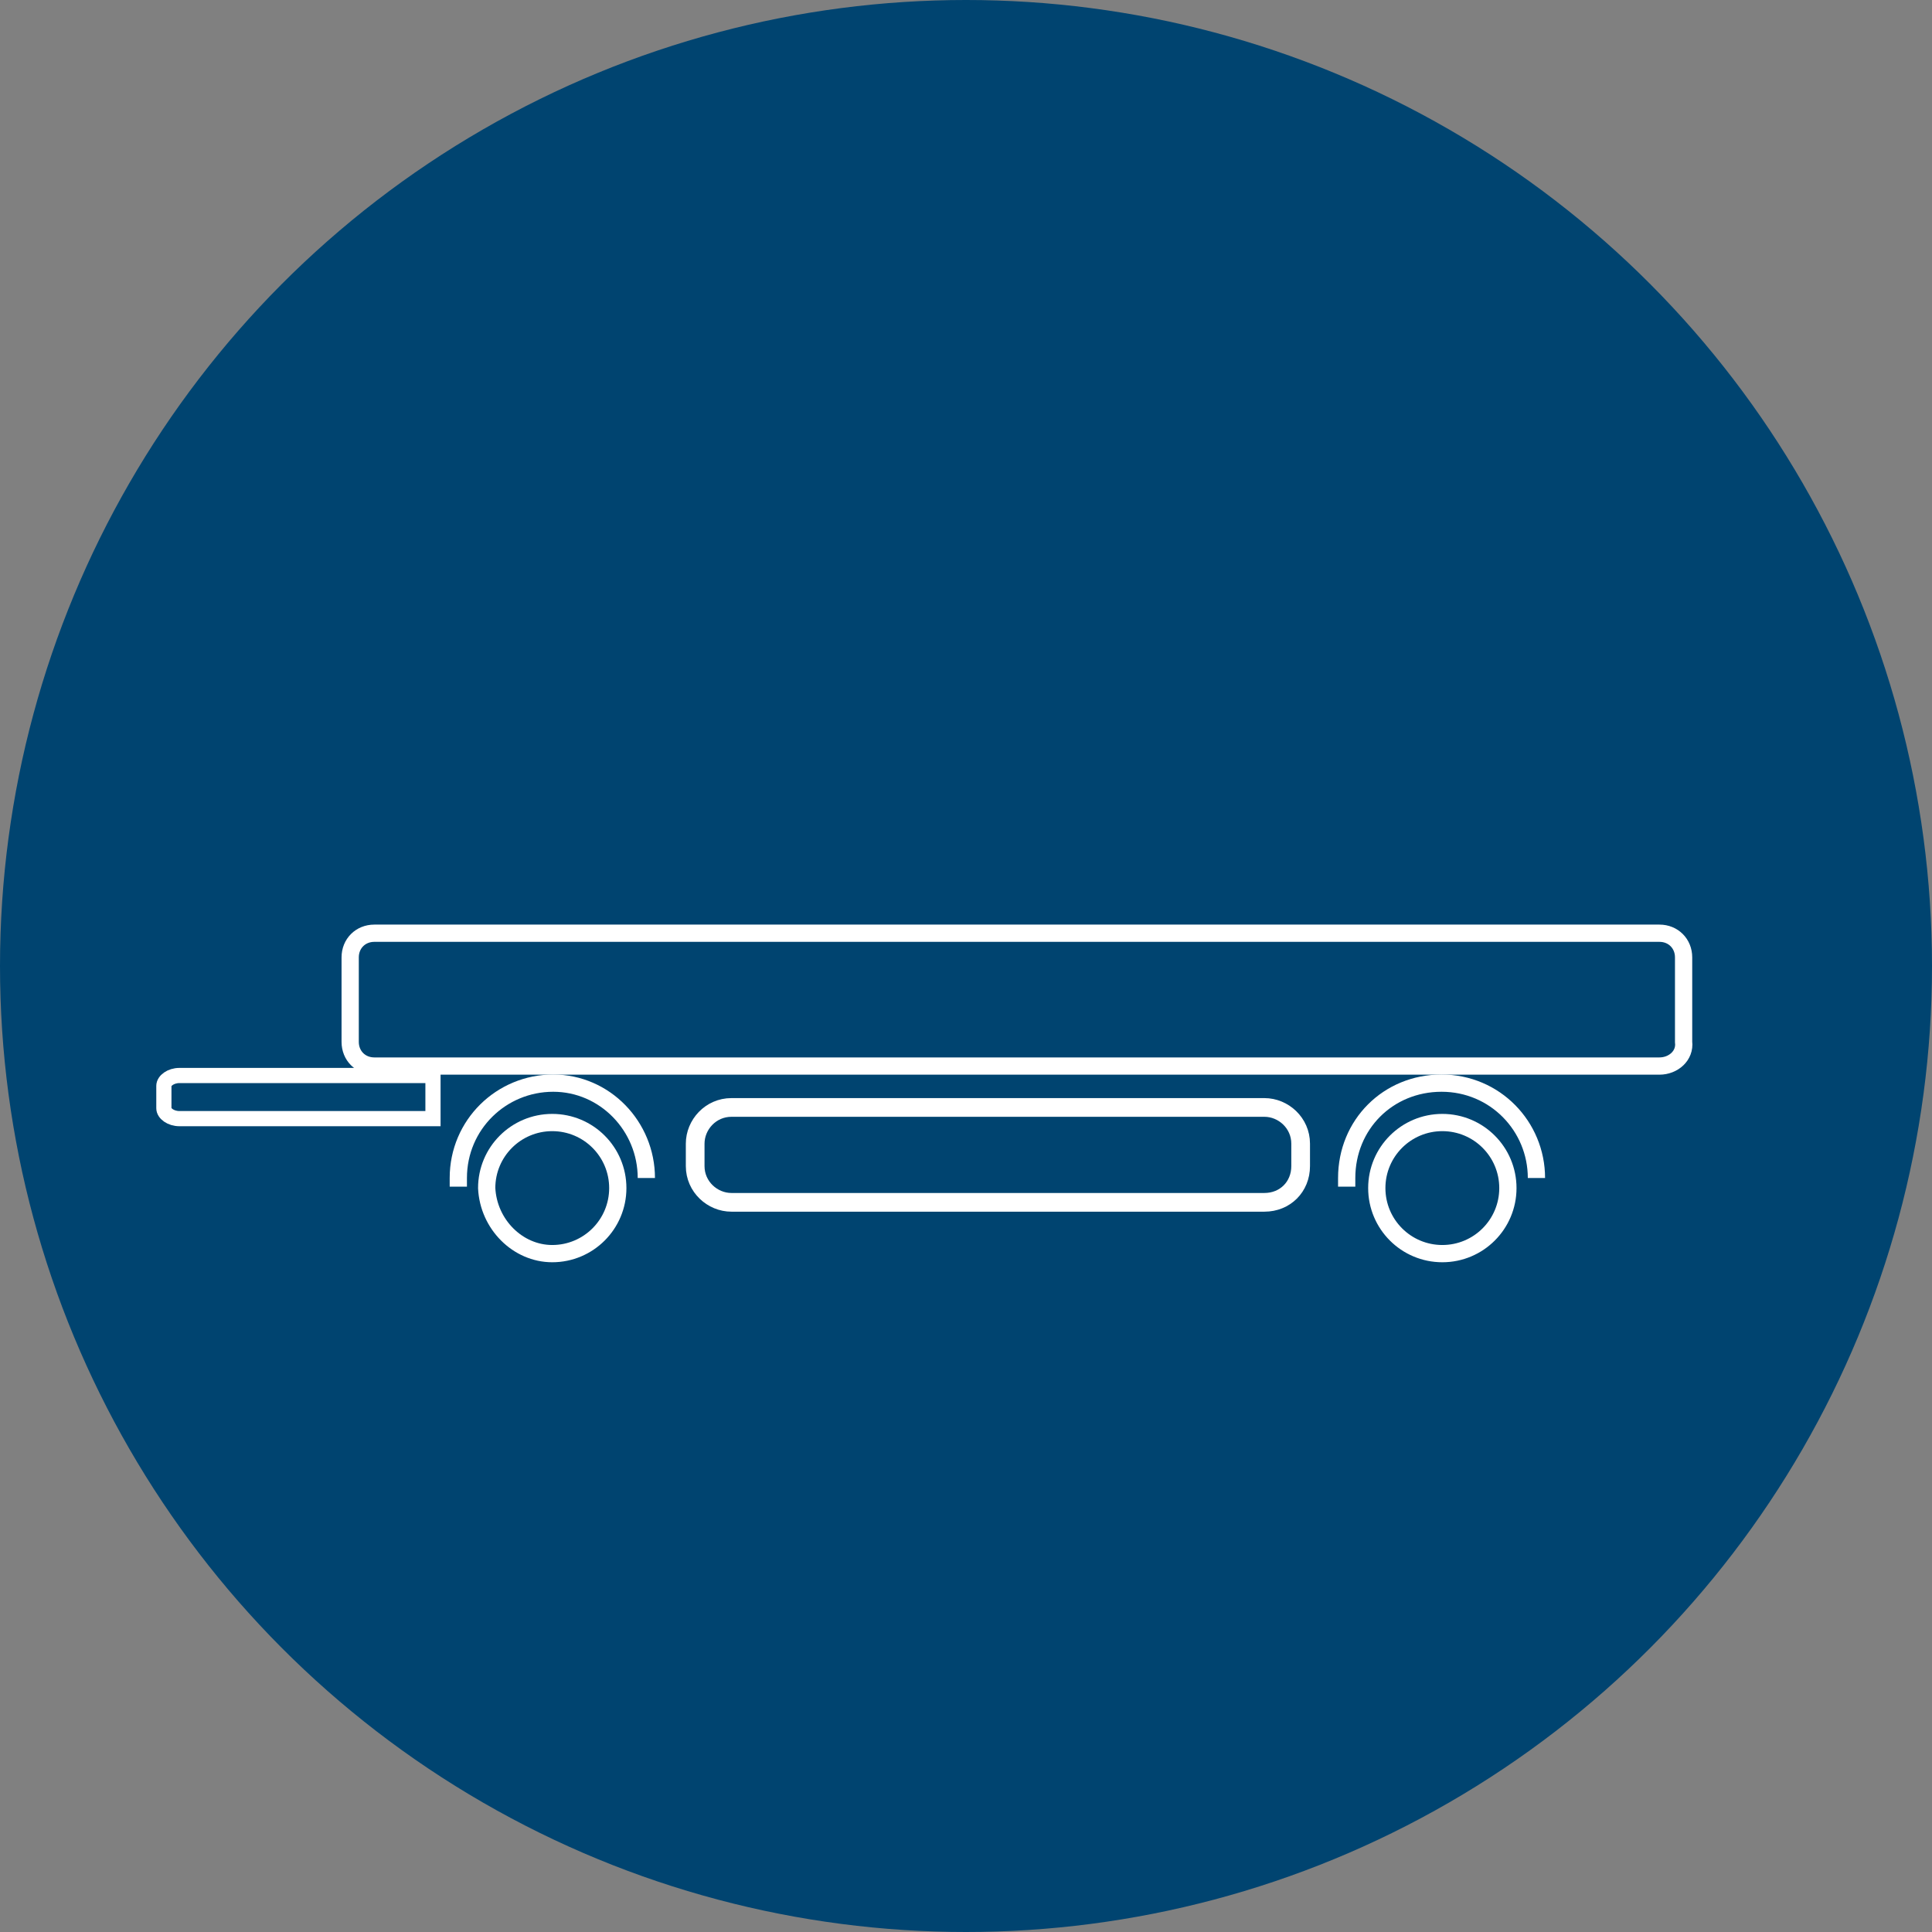 <?xml version="1.0" encoding="UTF-8"?> <svg xmlns="http://www.w3.org/2000/svg" xmlns:xlink="http://www.w3.org/1999/xlink" version="1.1" id="Ebene_1" x="0px" y="0px" viewBox="0 0 112 112" style="enable-background:new 0 0 112 112;" xml:space="preserve"><rect x="0" y="0" width="112" height="112" fill="#808080" stroke="none"/> <style type="text/css"> .st0{fill:#004470;} .st1{fill:#004470;stroke:#FFFFFF;stroke-width:0.88;} .st2{fill:#004470;stroke:#FFFFFF;} .st3{fill:none;stroke:#FFFFFF;} .st4{fill:#004470;stroke:#FFFFFF;stroke-width:1.084;} </style> <g transform="matrix(1, 0, 0, 1, 575, 1395)"> <circle id="Ellipse_6-2" class="st0" cx="-519" cy="-1339" r="56"></circle> </g> <g id="Gruppe_121" transform="translate(0 0.248)"> <path id="Pfad_36" class="st1" d="M10.4,62.1c-0.5,0-0.9,0.3-0.9,0.6v1.3c0,0.3,0.4,0.6,0.9,0.6h14.7v-2.5H10.4z"></path> </g> <g id="Gruppe_123" transform="translate(57.961 0.248)"> <path id="Pfad_38" class="st2" d="M147.7,70.4c1,0,1.8,0.8,1.8,1.8l0,0v3.8c0,1-0.8,1.7-1.8,1.8h-30.1v-7.3H147.7z"></path> </g> <g> <g> <g id="Gruppe_117" transform="translate(35.614 2.874)"> <path id="Pfad_32" class="st2" d="M-3.6,69.8c2.1,0,3.8-1.7,3.8-3.8c0-2.1-1.7-3.8-3.8-3.8s-3.8,1.7-3.8,3.8c0,0,0,0,0,0 C-7.3,68.1-5.6,69.8-3.6,69.8z"></path> </g> <g id="Gruppe_124" transform="translate(33.969 0.591)"> <path id="Pfad_39" class="st3" d="M3.5,67.7c0-3-2.4-5.5-5.4-5.5s-5.5,2.4-5.5,5.5c0,0.2,0,0.4,0,0.5"></path> </g> </g> <g> <g id="Gruppe_117_00000122722877212784540810000010971600361157503925_" transform="translate(35.614 2.874)"> <path id="Pfad_32_00000155849421861401580610000007424941813744969654_" class="st2" d="M48,69.8c2.1,0,3.8-1.7,3.8-3.8 c0-2.1-1.7-3.8-3.8-3.8s-3.8,1.7-3.8,3.8c0,0,0,0,0,0C44.2,68.1,45.9,69.8,48,69.8z"></path> </g> <g id="Gruppe_124_00000178171266591784981110000010389017027857863322_" transform="translate(33.969 0.591)"> <path id="Pfad_39_00000150797385438934660000000007397268352578732428_" class="st3" d="M55.1,67.7c0-3-2.4-5.5-5.5-5.5 s-5.5,2.4-5.5,5.5c0,0.2,0,0.4,0,0.5"></path> </g> </g> <path class="st4" d="M73.3,69.7H42.4c-1.1,0-2.1-0.9-2.1-2.1v-1.3c0-1.1,0.9-2.1,2.1-2.1h30.9c1.1,0,2.1,0.9,2.1,2.1v1.3 C75.4,68.8,74.5,69.7,73.3,69.7z"></path> </g> <g> <g> <path class="st2" d="M96.2,61.8H21.7c-0.8,0-1.4-0.6-1.4-1.4v-4.9c0-0.8,0.6-1.4,1.4-1.4h74.5c0.8,0,1.4,0.6,1.4,1.4v4.9 C97.7,61.2,97,61.8,96.2,61.8z"></path> </g> </g> </svg> 